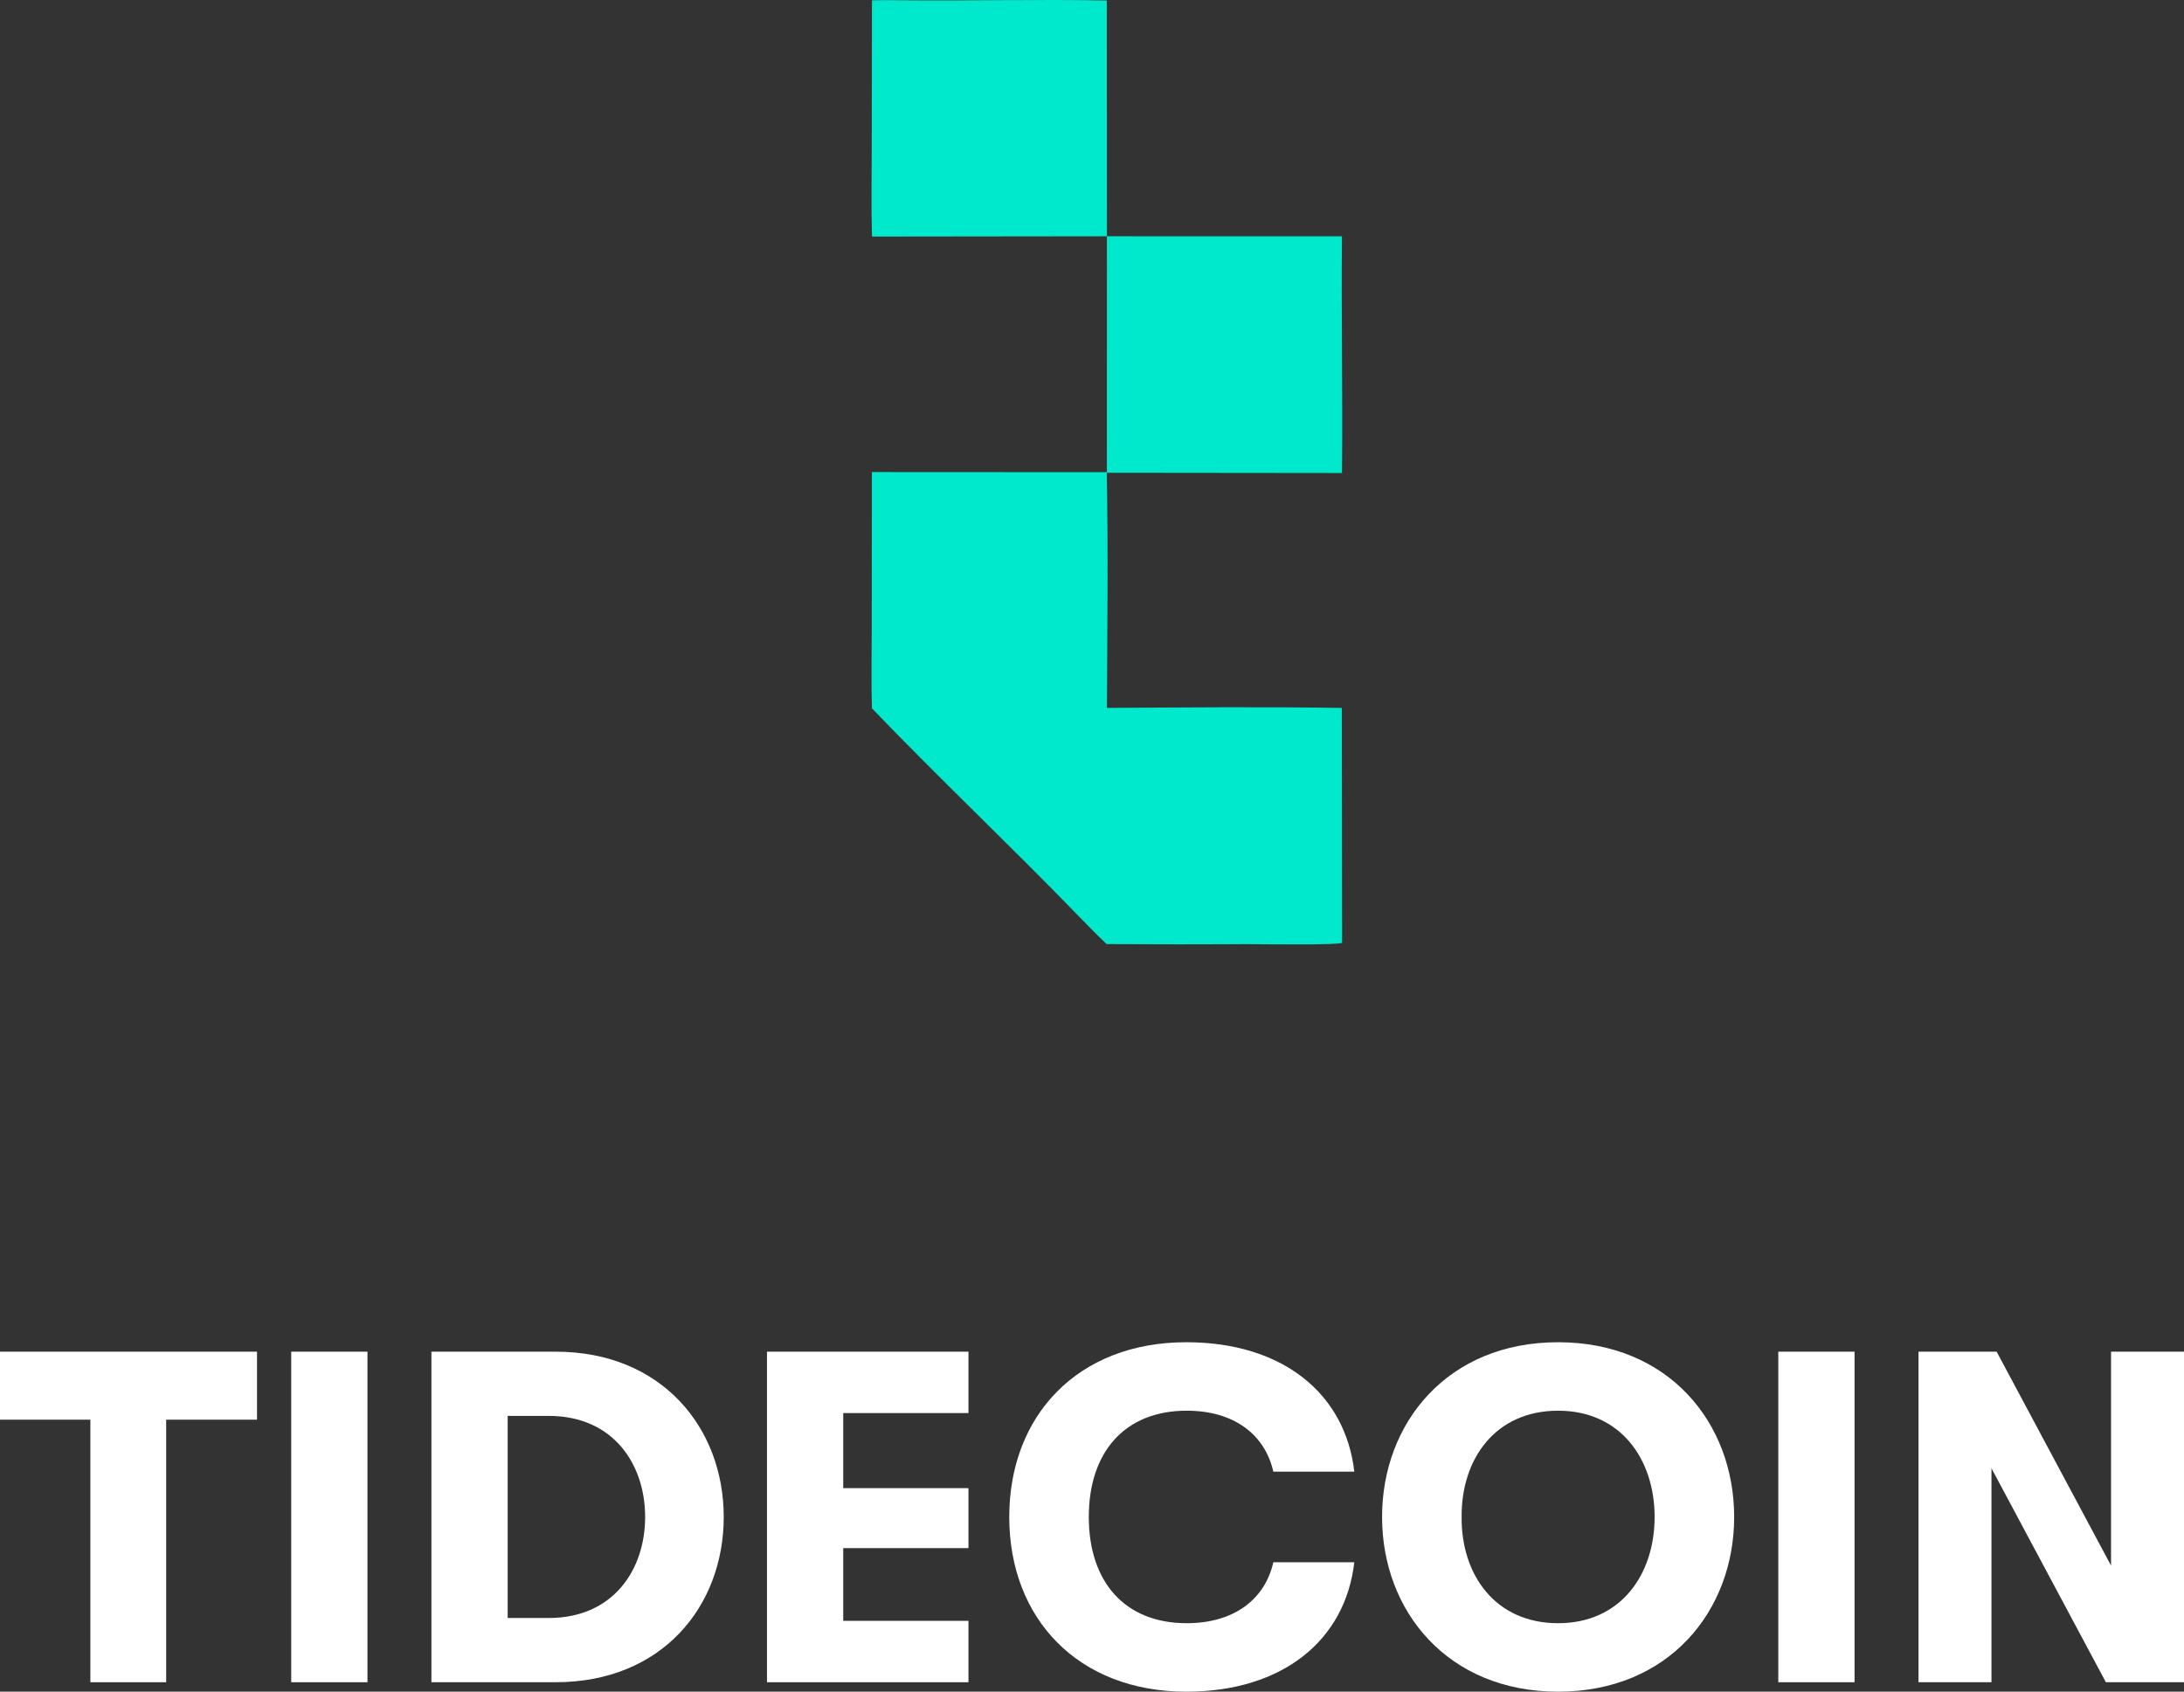 <svg width="71" height="55" viewBox="0 0 71 55" fill="none" xmlns="http://www.w3.org/2000/svg">
<rect x="0" y="0" width="71" height="55" fill="#333333" stroke="none"/>
<path d="M28.347 0.01C28.651 0.001 28.973 0.005 29.279 0.009C31.509 0.032 33.753 -0.028 35.981 0.017L35.985 7.682L43.626 7.684C43.6 10.241 43.655 12.818 43.627 15.379L35.98 15.371C36.028 17.858 35.997 20.519 35.985 23.015C38.474 23 41.143 22.976 43.621 23.016L43.631 30.652C43.545 30.733 41.016 30.697 40.59 30.697C39.053 30.704 37.515 30.704 35.977 30.695C35.667 30.402 35.346 30.074 35.048 29.767C32.85 27.497 30.534 25.309 28.347 23.031C28.318 22.168 28.34 21.189 28.34 20.319L28.344 15.348L35.983 15.352L35.985 7.682L28.347 7.691C28.319 6.711 28.34 5.638 28.34 4.652L28.347 0.01Z" fill="#01E9CC"/>
<path d="M5.402 54.693H2.938V46.157H0V43.946H8.355V46.157H5.402V54.693Z" fill="white"/>
<path d="M11.946 54.693H9.467V43.946H11.946V54.693Z" fill="white"/>
<path d="M18.065 54.693H14.025V43.946H18.065C21.508 43.946 23.528 46.418 23.528 49.32C23.528 52.221 21.523 54.693 18.065 54.693ZM16.504 46.034V52.605H17.836C19.947 52.605 20.973 51.024 20.973 49.32C20.973 47.615 19.947 46.034 17.836 46.034H16.504Z" fill="white"/>
<path d="M31.484 54.693H24.934V43.946H31.484V45.942H27.413V48.383H31.484V50.333H27.413V52.697H31.484V54.693Z" fill="white"/>
<path d="M38.564 55C35.044 55 32.81 52.62 32.81 49.32C32.81 46.019 35.044 43.639 38.564 43.639C41.701 43.639 43.736 45.313 44.027 47.846H41.395C41.12 46.633 40.109 45.865 38.579 45.865C36.559 45.865 35.396 47.216 35.396 49.32C35.396 51.423 36.559 52.774 38.579 52.774C40.109 52.774 41.12 52.006 41.395 50.793H44.027C43.736 53.327 41.701 55 38.564 55Z" fill="white"/>
<path d="M50.653 55C47.057 55 44.93 52.375 44.93 49.32C44.93 46.264 47.057 43.639 50.653 43.639C54.249 43.639 56.376 46.264 56.376 49.32C56.376 52.375 54.249 55 50.653 55ZM50.653 52.774C52.688 52.774 53.79 51.193 53.79 49.32C53.79 47.447 52.688 45.865 50.653 45.865C48.602 45.865 47.501 47.447 47.516 49.32C47.501 51.193 48.602 52.774 50.653 52.774Z" fill="white"/>
<path d="M60.29 54.693H57.811V43.946H60.29V54.693Z" fill="white"/>
<path d="M64.741 54.693H62.369V43.946H64.909L68.628 50.901V43.946H71V54.693H68.46L64.741 47.738V54.693Z" fill="white"/>
</svg>
